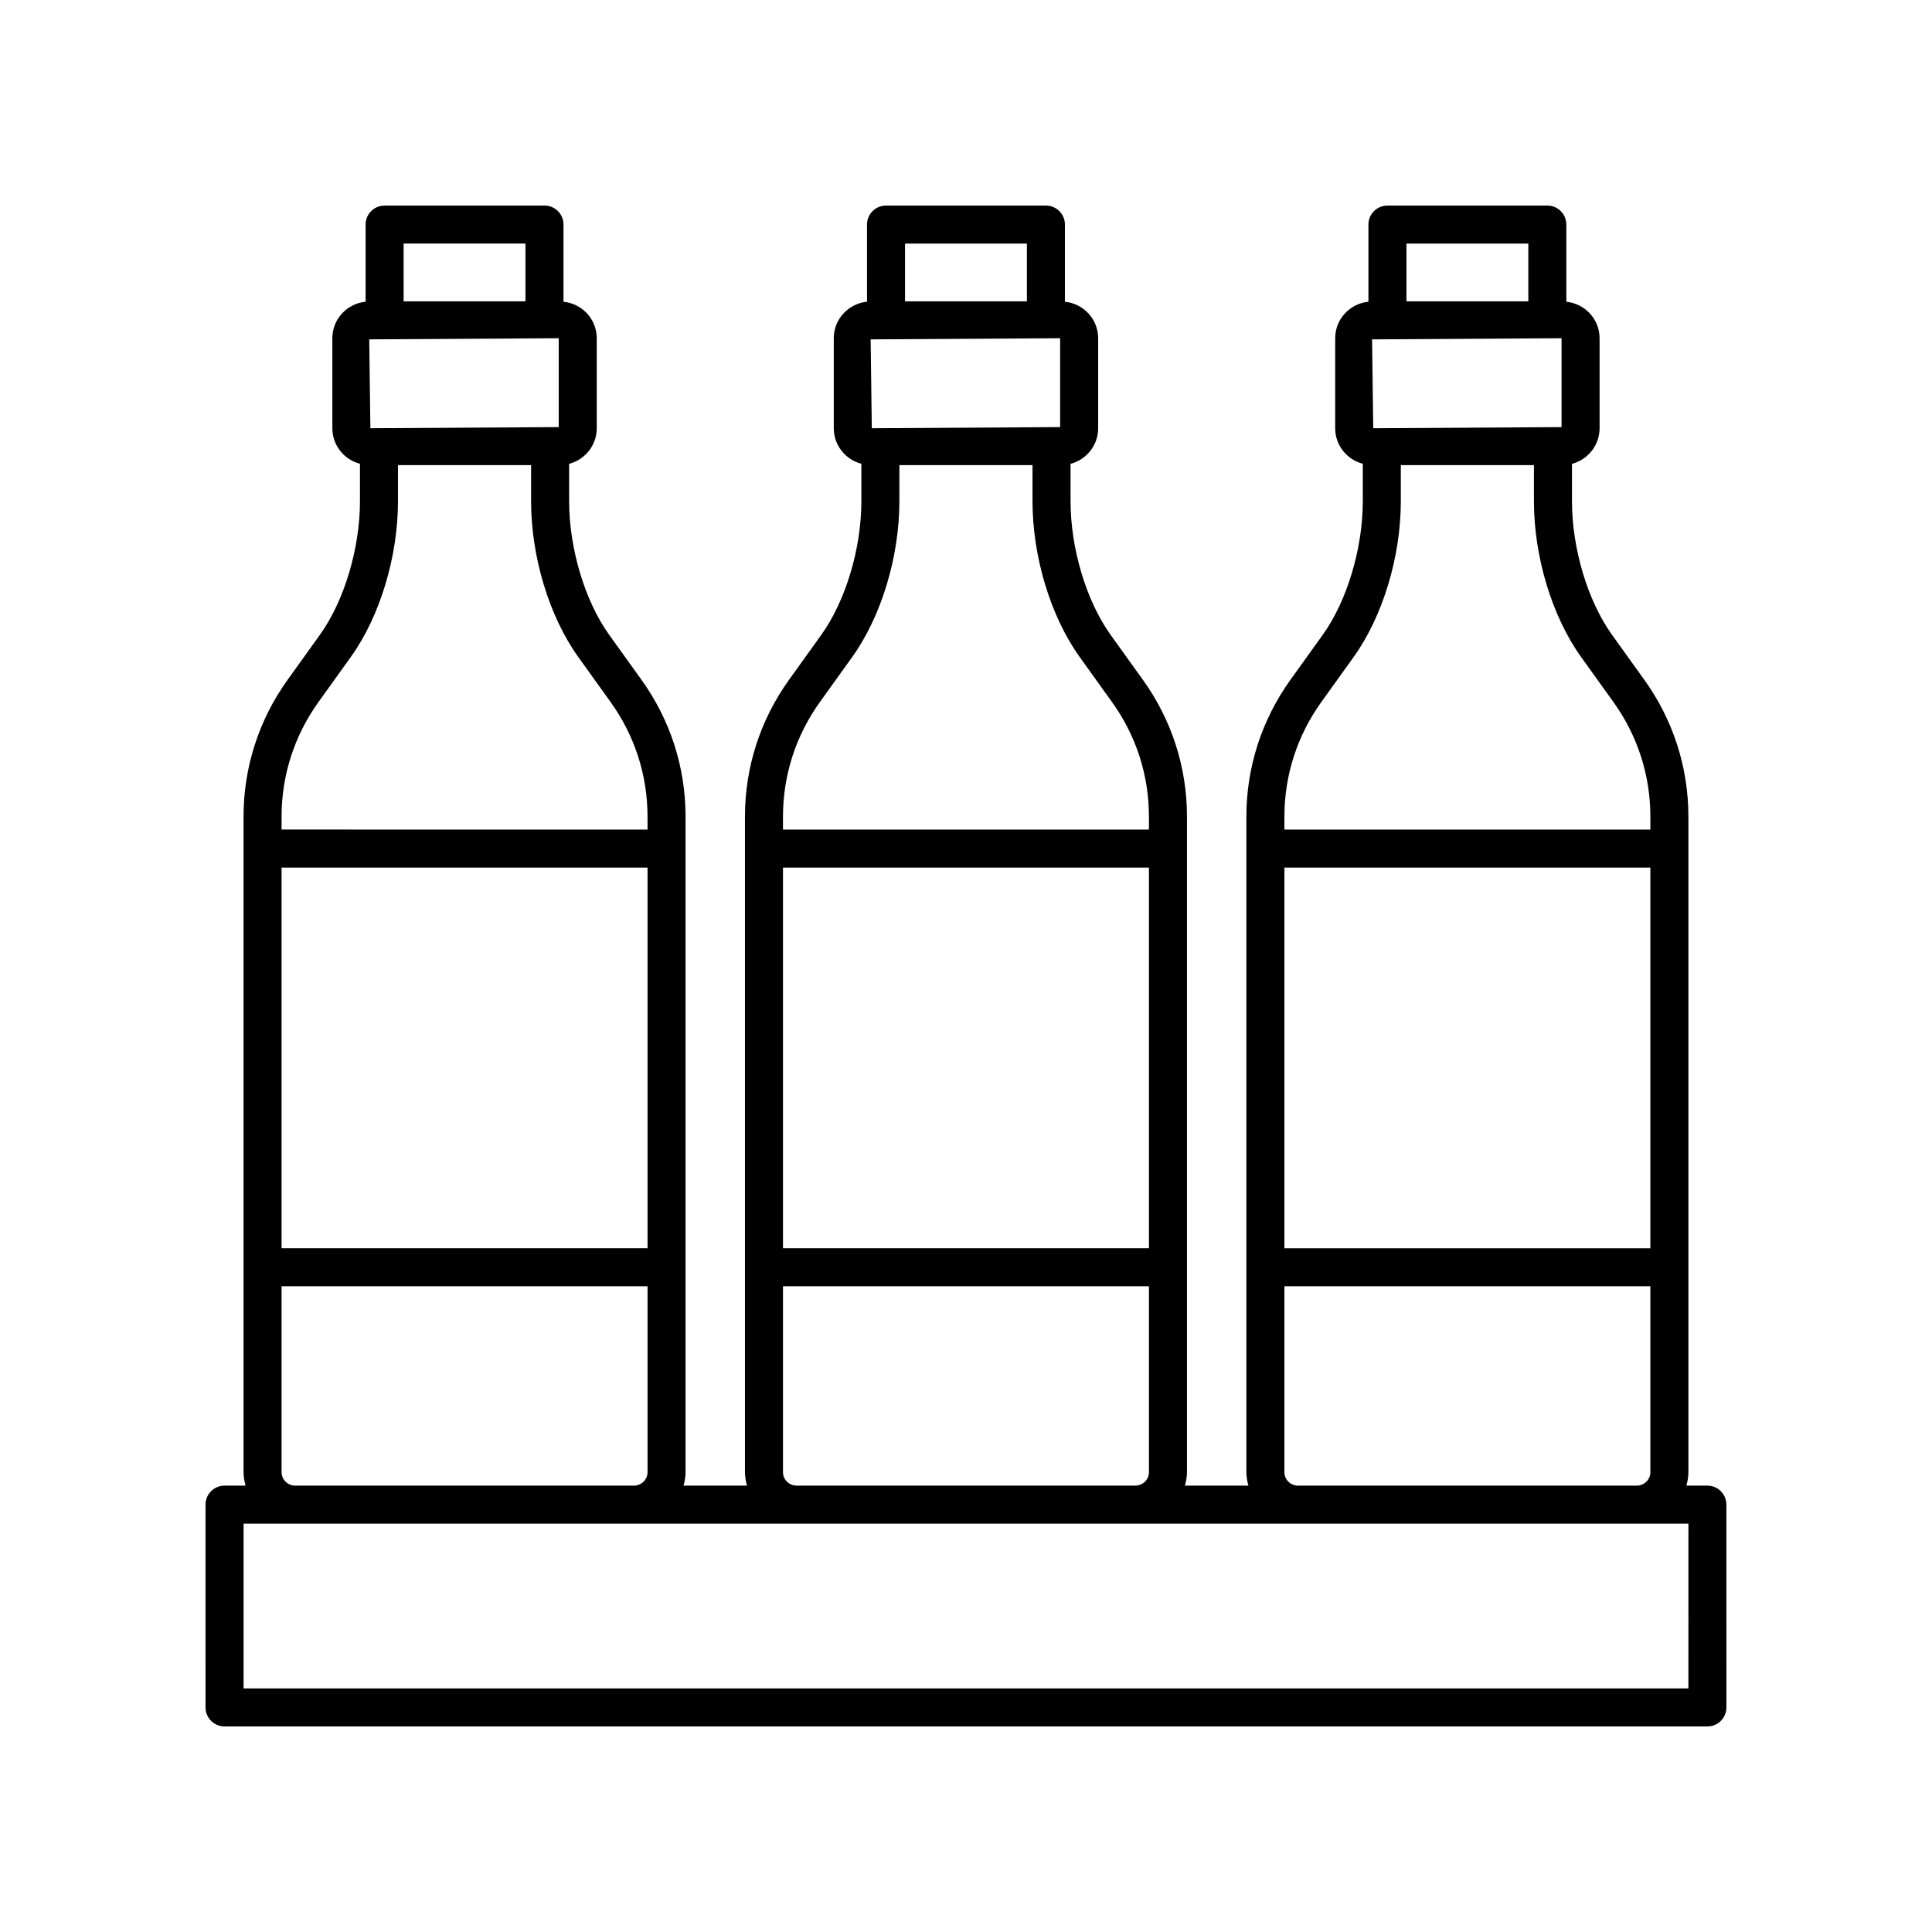 <?xml version="1.0" encoding="UTF-8"?>
<!-- Uploaded to: SVG Repo, www.svgrepo.com, Generator: SVG Repo Mixer Tools -->
<svg fill="#000000" width="800px" height="800px" version="1.1" viewBox="144 144 512 512" xmlns="http://www.w3.org/2000/svg">
 <path d="m596.48 537.71h-5.57c0.312-1.141 0.531-2.32 0.531-3.559v-173.73c0-13.078-4.039-25.621-11.684-36.266l-8.555-11.918c-6.445-8.984-10.613-22.883-10.613-35.41v-9.91c4.195-1.098 7.316-4.887 7.316-9.422v-23.855c0-5.059-3.879-9.18-8.809-9.672v-20.453c0-2.781-2.254-5.039-5.039-5.039h-42.371c-2.785 0-5.039 2.254-5.039 5.039v20.445c-4.93 0.492-8.809 4.617-8.809 9.672v23.855c0 4.535 3.121 8.324 7.316 9.422v9.91c0 12.527-4.168 26.43-10.613 35.41l-8.555 11.918c-7.641 10.652-11.684 23.191-11.684 36.273v173.73c0 1.238 0.223 2.418 0.535 3.559h-16.812c0.312-1.141 0.535-2.32 0.535-3.559v-173.73c0-13.078-4.039-25.621-11.684-36.266l-8.555-11.918c-6.445-8.984-10.613-22.883-10.613-35.41v-9.91c4.195-1.098 7.316-4.887 7.316-9.422v-23.855c0-5.059-3.879-9.18-8.809-9.672v-20.453c0-2.781-2.254-5.039-5.039-5.039h-42.371c-2.785 0-5.039 2.254-5.039 5.039v20.445c-4.93 0.492-8.809 4.617-8.809 9.672v23.855c0 4.535 3.121 8.324 7.316 9.422v9.91c0 12.527-4.168 26.43-10.613 35.41l-8.555 11.918c-7.644 10.652-11.684 23.191-11.684 36.273v173.73c0 1.238 0.223 2.418 0.535 3.559h-16.812c0.312-1.141 0.535-2.32 0.535-3.559v-173.73c0-13.078-4.039-25.621-11.684-36.266l-8.555-11.918c-6.445-8.984-10.613-22.883-10.613-35.41v-9.91c4.195-1.098 7.316-4.887 7.316-9.422v-23.855c0-5.059-3.879-9.18-8.809-9.672v-20.453c0-2.781-2.254-5.039-5.039-5.039h-42.371c-2.785 0-5.039 2.254-5.039 5.039v20.445c-4.93 0.492-8.809 4.617-8.809 9.672v23.855c0 4.535 3.121 8.324 7.316 9.422v9.91c0 12.527-4.168 26.43-10.613 35.41l-8.555 11.918c-7.644 10.652-11.684 23.191-11.684 36.273v173.73c0 1.238 0.223 2.418 0.535 3.559h-5.574c-2.785 0-5.039 2.254-5.039 5.039l0.004 53.738c0 2.781 2.254 5.039 5.039 5.039h392.97c2.785 0 5.039-2.254 5.039-5.039l-0.004-53.738c0-2.781-2.254-5.039-5.039-5.039zm-112.1-163.79h96.984v100.88h-96.984zm23.539-116.43-0.305-23.551 50.215-0.305v23.555zm41.102-48.941v15.312h-32.297v-15.312zm-54.844 121.48 8.555-11.918c7.711-10.746 12.5-26.566 12.5-41.285v-9.559h35.277v9.559c0 14.719 4.793 30.539 12.5 41.285l8.555 11.922c6.414 8.918 9.801 19.43 9.801 30.387v3.426l-96.984-0.004v-3.426c0-10.953 3.387-21.465 9.797-30.387zm-9.797 204.12v-49.277h96.984v49.277c0 1.965-1.625 3.559-3.621 3.559h-89.742c-1.996 0-3.621-1.598-3.621-3.559zm-132.88-160.23h96.984v100.88h-96.984zm23.535-116.43-0.305-23.551 50.215-0.305v23.555zm41.102-48.941v15.312h-32.297l0.004-15.312zm-54.844 121.48 8.555-11.918c7.711-10.746 12.5-26.566 12.5-41.285v-9.559h35.277v9.559c0 14.719 4.793 30.539 12.5 41.285l8.555 11.922c6.418 8.918 9.801 19.43 9.801 30.387v3.426h-96.984v-3.426c0.004-10.957 3.387-21.469 9.797-30.391zm-9.793 204.12v-49.277h96.984v49.277c0 1.965-1.625 3.559-3.621 3.559h-89.742c-2 0-3.621-1.598-3.621-3.559zm-132.88-160.23h96.984v100.88h-96.984zm23.535-116.43-0.305-23.551 50.215-0.305v23.555zm41.102-48.941v15.312h-32.297l0.004-15.312zm-54.844 121.48 8.555-11.918c7.711-10.746 12.5-26.566 12.5-41.285v-9.559h35.277v9.559c0 14.719 4.793 30.539 12.5 41.285l8.555 11.922c6.418 8.918 9.801 19.43 9.801 30.387v3.426l-96.98-0.004v-3.426c0-10.953 3.383-21.465 9.793-30.387zm-9.793 204.12v-49.277h96.984v49.277c0 1.965-1.625 3.559-3.621 3.559h-89.742c-2 0-3.621-1.598-3.621-3.559zm372.82 57.297h-382.89v-43.664h369.21l13.688 0.004z"/>
</svg>